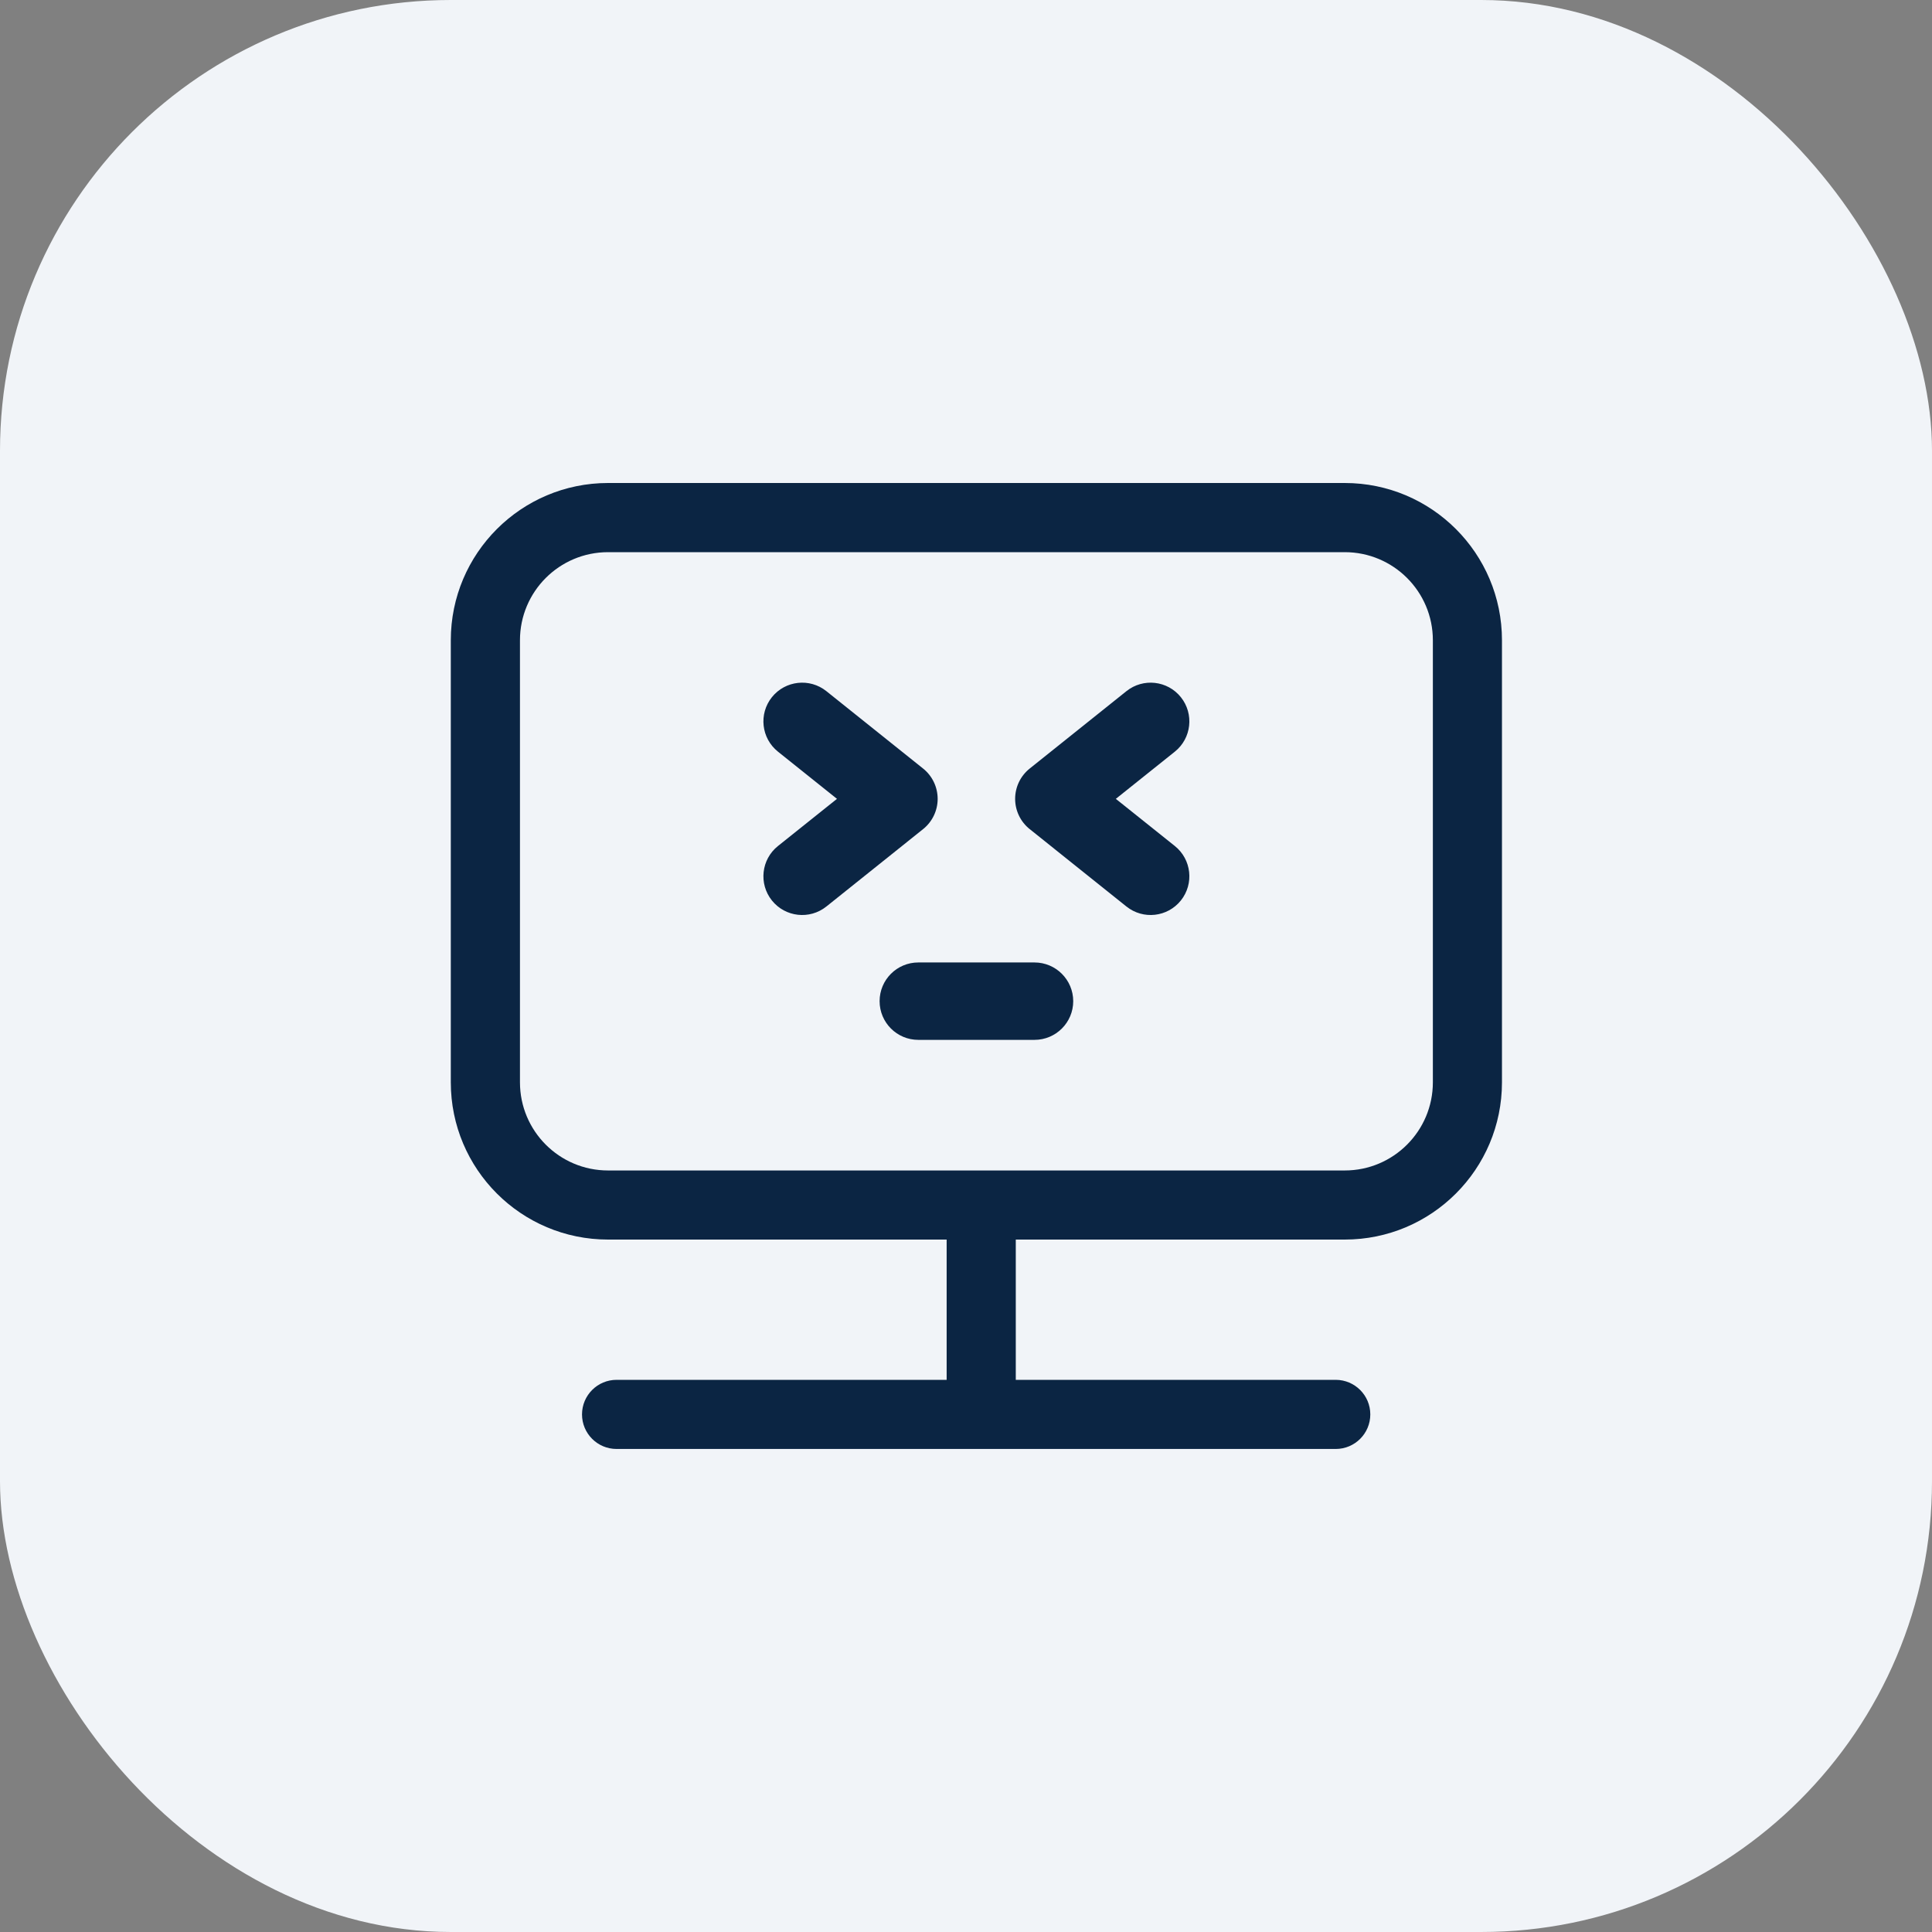 <svg width="60" height="60" viewBox="0 0 60 60" fill="none" xmlns="http://www.w3.org/2000/svg">
<rect x="0" y="0" width="60" height="60" fill="#808080" stroke="none"/>
<rect width="60" height="60" rx="14" fill="#F1F4F8"/>
<path d="M41.762 15C44.459 15 46.645 17.186 46.645 19.884V33.612C46.645 36.31 44.459 38.496 41.762 38.496H31.546V42.852H41.482C42.075 42.853 42.556 43.333 42.556 43.926C42.556 44.519 42.075 44.999 41.482 44.999H19.148C18.556 44.999 18.075 44.519 18.075 43.926C18.075 43.333 18.556 42.852 19.148 42.852H29.399V38.496H18.884C16.186 38.496 14 36.31 14 33.612V19.884C14 17.187 16.187 15 18.884 15H41.762ZM18.884 17.148C17.372 17.148 16.148 18.372 16.148 19.884V33.612C16.148 35.124 17.372 36.35 18.884 36.35H41.762C43.273 36.35 44.499 35.124 44.499 33.612V19.884C44.499 18.372 43.273 17.148 41.762 17.148H18.884Z" fill="#0B2543"/>
<path d="M32.127 29.89C32.79 29.89 33.329 30.428 33.33 31.092C33.33 31.756 32.791 32.294 32.127 32.294H28.519C27.855 32.294 27.317 31.756 27.317 31.092C27.317 30.428 27.855 29.89 28.519 29.89H32.127ZM23.972 21.652C24.387 21.134 25.144 21.049 25.663 21.464L28.669 23.869C28.954 24.097 29.119 24.443 29.12 24.809C29.12 25.174 28.953 25.52 28.669 25.748L25.663 28.153C25.144 28.568 24.387 28.483 23.972 27.965C23.557 27.446 23.641 26.689 24.16 26.274L25.993 24.809L24.16 23.343C23.641 22.928 23.557 22.171 23.972 21.652ZM34.983 21.464C35.502 21.049 36.258 21.134 36.673 21.652C37.088 22.171 37.004 22.928 36.486 23.343L34.653 24.809L36.486 26.274C37.004 26.689 37.088 27.446 36.673 27.965C36.258 28.483 35.502 28.568 34.983 28.153L31.977 25.748C31.692 25.52 31.526 25.174 31.526 24.809C31.526 24.443 31.692 24.097 31.977 23.869L34.983 21.464Z" fill="#0B2543"/>
</svg>
